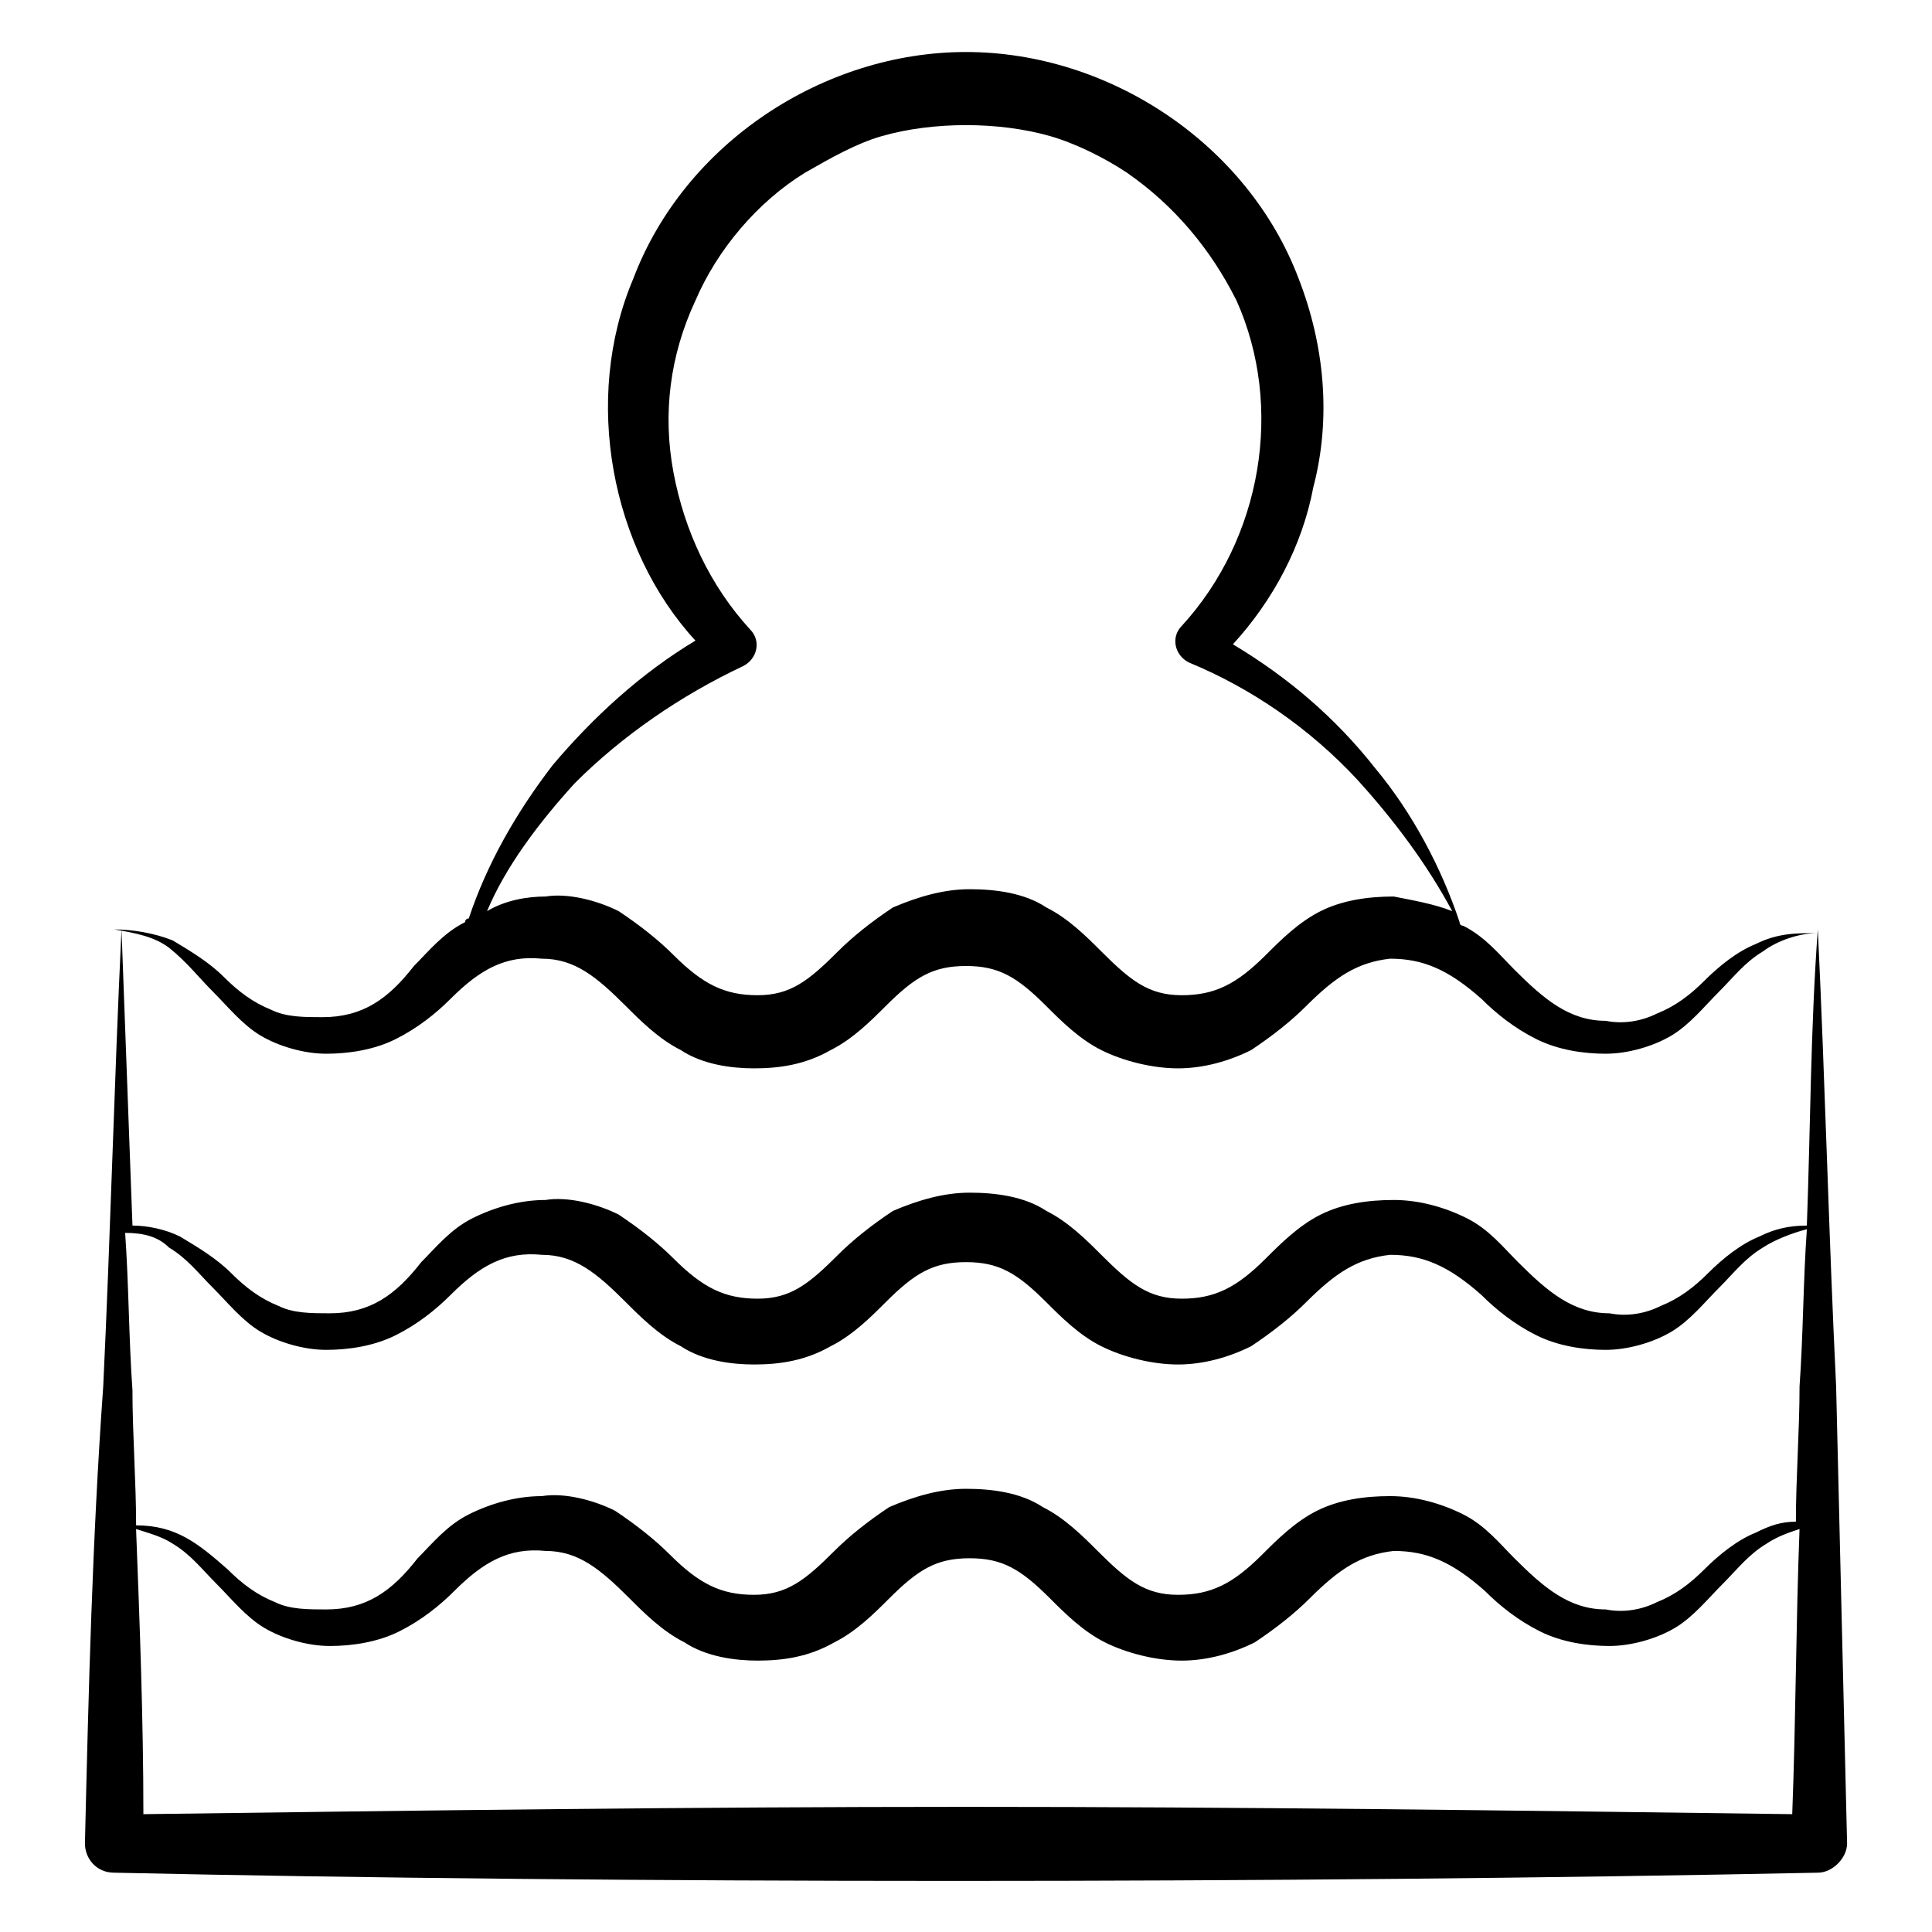 <?xml version="1.0" encoding="UTF-8"?>
<!-- Uploaded to: ICON Repo, www.svgrepo.com, Generator: ICON Repo Mixer Tools -->
<svg fill="#000000" width="800px" height="800px" version="1.1" viewBox="144 144 512 512" xmlns="http://www.w3.org/2000/svg">
 <g>
  <path d="m200.41 406.78c3.875 3.875 7.75 8.719 12.594 11.625s11.625 4.844 17.441 4.844c5.812 0 12.594-0.969 18.41-3.875 5.812-2.906 10.656-6.781 14.531-10.656 7.75-7.75 14.531-11.625 24.223-10.656 8.719 0 14.531 4.844 22.285 12.594 3.875 3.875 8.719 8.719 14.531 11.625 5.812 3.875 13.562 4.844 19.379 4.844 6.781 0 13.562-0.969 20.348-4.844 5.812-2.906 10.656-7.75 14.531-11.625 7.75-7.75 12.594-10.656 21.316-10.656 8.719 0 13.562 2.906 21.316 10.656 3.875 3.875 8.719 8.719 14.531 11.625s13.562 4.844 20.348 4.844c6.781 0 13.562-1.938 19.379-4.844 5.812-3.875 10.656-7.75 14.531-11.625 7.75-7.75 13.562-11.625 22.285-12.594 8.719 0 15.5 2.906 24.223 10.656 3.875 3.875 8.719 7.75 14.531 10.656s12.594 3.875 18.41 3.875c5.812 0 12.594-1.938 17.441-4.844 4.844-2.906 8.719-7.75 12.594-11.625s6.781-7.75 11.625-10.656c3.875-2.906 9.688-4.844 14.531-4.844-5.812 0-10.656 0-16.469 2.906-4.844 1.938-9.688 5.812-13.562 9.688s-7.75 6.781-12.594 8.719c-3.875 1.938-8.719 2.906-13.562 1.938-9.688 0-16.469-5.812-24.223-13.562-3.875-3.875-7.75-8.719-13.562-11.625 0 0-0.969 0-0.969-0.969-4.844-14.531-12.594-29.066-22.285-40.691-10.656-13.562-23.254-24.223-37.785-32.941 10.656-11.625 18.41-26.16 21.316-41.66 4.832-18.414 2.891-37.789-3.891-55.23-13.562-35.848-50.379-60.07-88.164-60.07s-74.602 24.223-88.168 60.07c-13.562 31.973-5.812 71.695 16.469 95.918-14.531 8.719-27.129 20.348-37.785 32.941-9.688 12.594-17.441 26.16-22.285 40.691 0 0-0.969 0-0.969 0.969-5.812 2.906-9.688 7.75-13.562 11.625-6.781 8.719-13.562 13.562-24.223 13.562-4.844 0-9.688 0-13.562-1.938-4.844-1.938-8.719-4.844-12.594-8.719s-8.719-6.781-13.562-9.688c-4.848-1.938-10.66-2.906-15.504-2.906 5.812 0.969 10.656 1.938 14.531 4.844 4.844 3.879 7.75 7.754 11.629 11.629zm95.914-55.227c12.594-12.594 28.098-23.254 44.566-31.004 3.875-1.938 4.844-6.781 1.938-9.688-10.656-11.625-17.441-26.16-20.348-41.66s-0.969-31.004 5.812-45.535c5.812-13.562 16.469-26.16 29.066-33.91 6.781-3.875 13.562-7.75 20.348-9.688 6.785-1.941 14.535-2.91 22.289-2.91 7.75 0 15.5 0.969 22.285 2.906 6.781 1.938 14.531 5.812 20.348 9.688 12.594 8.719 22.285 20.348 29.066 33.91 12.594 28.098 6.781 62.977-14.531 86.23-2.906 2.906-1.938 7.75 1.938 9.688 16.469 6.781 31.973 17.441 44.566 31.004 9.688 10.656 18.41 22.285 25.191 34.879-4.844-1.938-10.656-2.906-15.5-3.875-6.781 0-13.562 0.969-19.379 3.875-5.812 2.906-10.656 7.75-14.531 11.625-7.75 7.75-13.562 10.656-22.285 10.656-8.719 0-13.562-3.875-21.316-11.625-3.875-3.875-8.719-8.719-14.531-11.625-5.812-3.875-13.562-4.844-20.348-4.844-6.781 0-13.562 1.938-20.348 4.844-5.812 3.875-10.656 7.75-14.531 11.625-7.75 7.75-12.594 11.625-21.316 11.625-8.719 0-14.531-2.906-22.285-10.656-3.875-3.875-8.719-7.75-14.531-11.625-5.812-2.906-13.562-4.844-19.379-3.875-4.844 0-10.656 0.969-15.5 3.875 4.84-11.625 13.559-23.254 23.246-33.91z"/>
  <path d="m625.74 390.31c-1.938 26.16-1.938 52.32-2.906 78.477-4.844 0-8.719 0.969-12.594 2.906-4.844 1.938-9.688 5.812-13.562 9.688s-7.75 6.781-12.594 8.719c-3.875 1.938-8.719 2.906-13.562 1.938-9.688 0-16.469-5.812-24.223-13.562-3.875-3.875-7.75-8.719-13.562-11.625s-12.594-4.844-19.379-4.844c-6.781 0-13.562 0.969-19.379 3.875-5.812 2.906-10.656 7.75-14.531 11.625-7.75 7.75-13.562 10.656-22.285 10.656-8.719 0-13.562-3.875-21.316-11.625-3.875-3.875-8.719-8.719-14.531-11.625-5.812-3.875-13.562-4.844-20.348-4.844-6.781 0-13.562 1.938-20.348 4.844-5.812 3.875-10.656 7.75-14.531 11.625-7.75 7.75-12.594 11.625-21.316 11.625-8.719 0-14.531-2.906-22.285-10.656-3.875-3.875-8.719-7.75-14.531-11.625-5.812-2.906-13.562-4.844-19.379-3.875-6.781 0-13.562 1.938-19.379 4.844-5.812 2.906-9.688 7.75-13.562 11.625-6.781 8.719-13.562 13.562-24.223 13.562-4.844 0-9.688 0-13.562-1.938-4.844-1.938-8.719-4.844-12.594-8.719s-8.719-6.781-13.562-9.688c-3.875-1.938-8.719-2.906-12.594-2.906-0.969-26.16-1.938-52.32-2.906-78.477-1.938 40.691-2.906 80.414-4.844 121.11-2.91 40.691-3.879 80.414-4.848 121.11 0 3.875 2.906 7.75 7.75 7.75 131.77 2.906 311 2.906 451.49 0 3.875 0 7.75-3.875 7.75-7.75-0.969-40.691-1.938-80.414-2.906-121.11-1.938-39.723-2.906-80.414-4.848-121.11zm-436.96 84.293c4.844 2.906 7.75 6.781 11.629 10.656 3.875 3.875 7.75 8.719 12.594 11.625s11.625 4.844 17.441 4.844c5.812 0 12.594-0.969 18.41-3.875 5.812-2.906 10.656-6.781 14.531-10.656 7.75-7.75 14.531-11.625 24.223-10.656 8.719 0 14.531 4.844 22.285 12.594 3.875 3.875 8.719 8.719 14.531 11.625 5.812 3.875 13.562 4.844 19.379 4.844 6.781 0 13.562-0.969 20.348-4.844 5.812-2.906 10.656-7.75 14.531-11.625 7.75-7.75 12.594-10.656 21.316-10.656 8.719 0 13.562 2.906 21.316 10.656 3.875 3.875 8.719 8.719 14.531 11.625s13.562 4.844 20.348 4.844c6.781 0 13.562-1.938 19.379-4.844 5.812-3.875 10.656-7.75 14.531-11.625 7.75-7.75 13.562-11.625 22.285-12.594 8.719 0 15.5 2.906 24.223 10.656 3.875 3.875 8.719 7.75 14.531 10.656s12.594 3.875 18.41 3.875c5.812 0 12.594-1.938 17.441-4.844 4.844-2.906 8.719-7.75 12.594-11.625s6.781-7.75 11.625-10.656c2.906-1.938 7.75-3.875 11.625-4.844-0.969 13.562-0.969 28.098-1.938 41.66 0 11.625-0.969 24.223-0.969 35.848-3.875 0-6.781 0.969-10.656 2.906-4.844 1.938-9.688 5.812-13.562 9.688s-7.75 6.781-12.594 8.719c-3.875 1.938-8.719 2.906-13.562 1.938-9.688 0-16.469-5.812-24.223-13.562-3.875-3.875-7.75-8.719-13.562-11.625s-12.594-4.844-19.379-4.844c-6.781 0-13.562 0.969-19.379 3.875-5.812 2.906-10.656 7.75-14.531 11.625-7.75 7.75-13.562 10.656-22.285 10.656-8.719 0-13.562-3.875-21.316-11.625-3.875-3.875-8.719-8.719-14.531-11.625-5.812-3.875-13.562-4.844-20.348-4.844-6.781 0-13.562 1.938-20.348 4.844-5.812 3.875-10.656 7.75-14.531 11.625-7.75 7.75-12.594 11.625-21.316 11.625-8.719 0-14.531-2.906-22.285-10.656-3.875-3.875-8.719-7.75-14.531-11.625-5.812-2.906-13.562-4.844-19.379-3.875-6.781 0-13.562 1.938-19.379 4.844-5.812 2.906-9.688 7.75-13.562 11.625-6.781 8.719-13.562 13.562-24.223 13.562-4.844 0-9.688 0-13.562-1.938-4.844-1.938-8.719-4.844-12.594-8.719-7.75-6.781-13.562-11.625-24.223-11.625 0-11.625-0.969-24.223-0.969-35.848-0.969-13.562-0.969-28.098-1.938-41.66 4.836 0 8.711 0.969 11.617 3.875zm-6.781 150.17c0-25.191-0.969-50.383-1.938-75.57 2.906 0.969 6.781 1.938 9.688 3.875 4.844 2.906 7.75 6.781 11.625 10.656s7.75 8.719 12.594 11.625 11.625 4.844 17.441 4.844c5.812 0 12.594-0.969 18.41-3.875 5.812-2.906 10.656-6.781 14.531-10.656 7.75-7.75 14.531-11.625 24.223-10.656 8.719 0 14.531 4.844 22.285 12.594 3.875 3.875 8.719 8.719 14.531 11.625 5.812 3.875 13.562 4.844 19.379 4.844 6.781 0 13.562-0.969 20.348-4.844 5.812-2.906 10.656-7.75 14.531-11.625 7.75-7.75 12.594-10.656 21.316-10.656 8.719 0 13.562 2.906 21.316 10.656 3.875 3.875 8.719 8.719 14.531 11.625s13.562 4.844 20.348 4.844c6.781 0 13.562-1.938 19.379-4.844 5.812-3.875 10.656-7.75 14.531-11.625 7.75-7.75 13.562-11.625 22.285-12.594 8.719 0 15.5 2.906 24.223 10.656 3.875 3.875 8.719 7.75 14.531 10.656s12.594 3.875 18.41 3.875c5.812 0 12.594-1.938 17.441-4.844 4.844-2.906 8.719-7.75 12.594-11.625s6.781-7.75 11.625-10.656c2.906-1.938 5.812-2.906 8.719-3.875-0.969 25.191-0.969 50.383-1.938 75.57-73.637-0.969-146.3-1.938-218.96-1.938-72.668 0-145.33 0.969-218 1.938z"/>
 </g>
</svg>